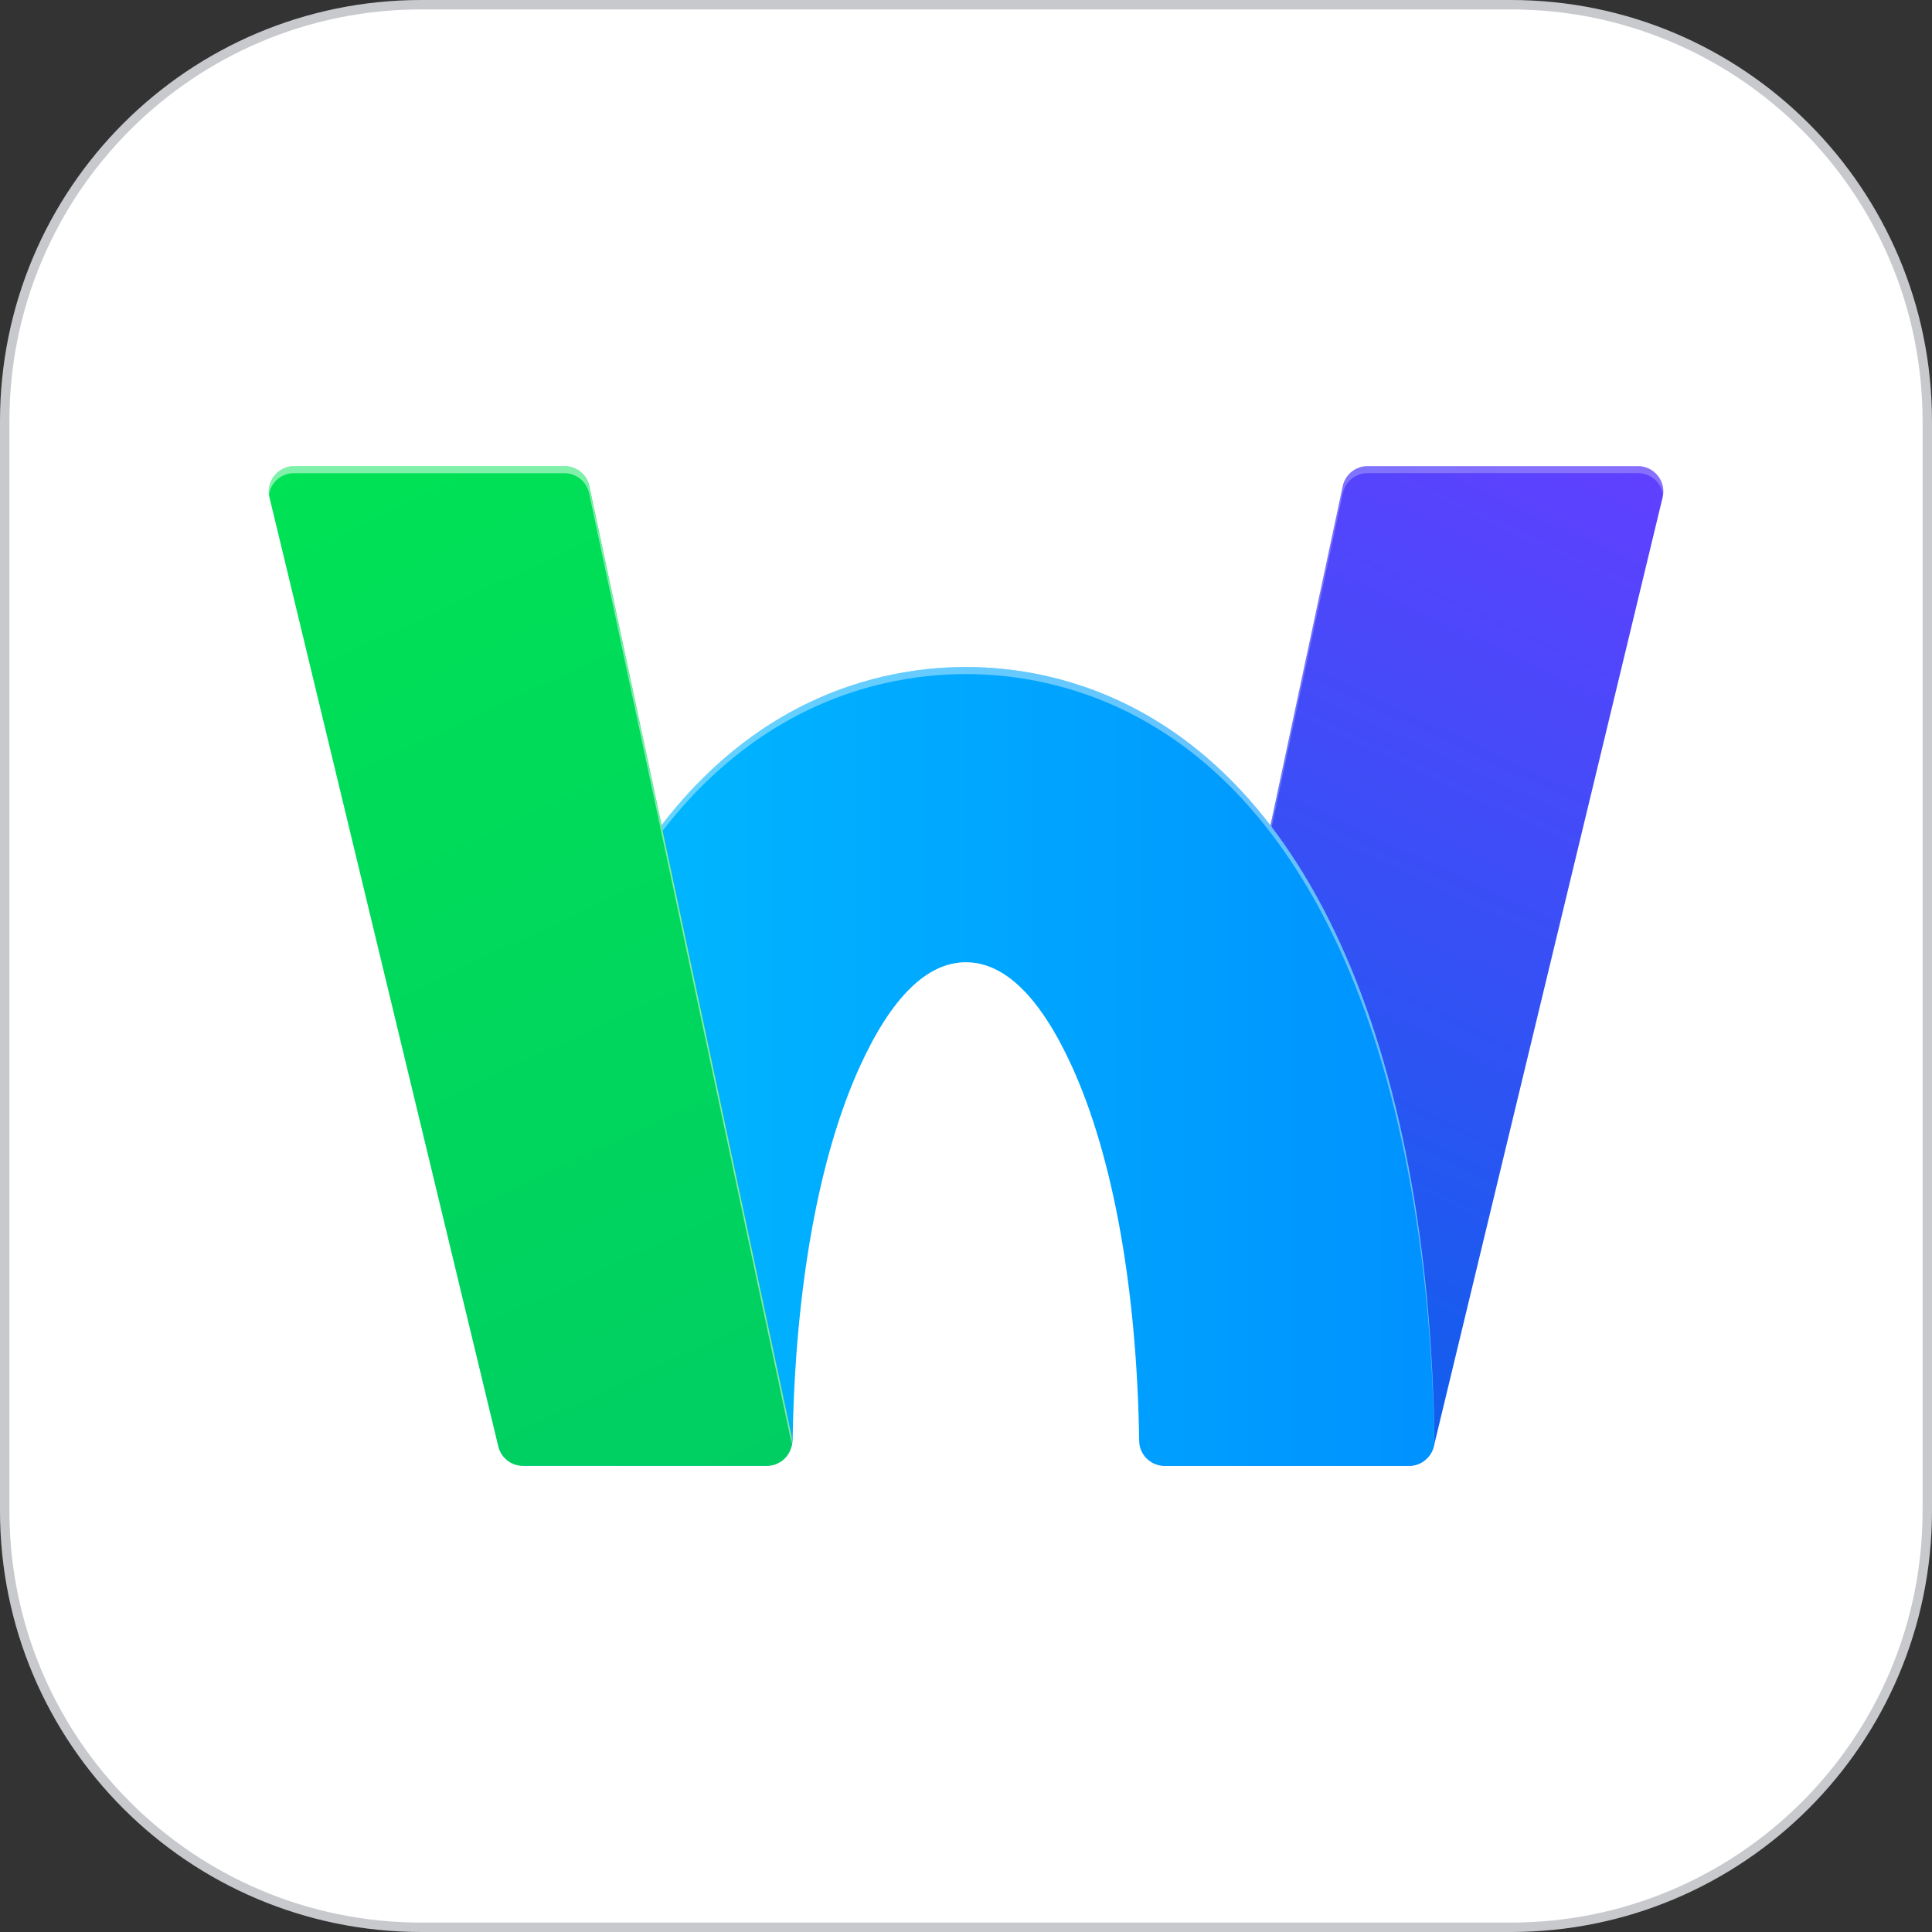 <svg width="300" height="300" viewBox="0 0 300 300" fill="none" xmlns="http://www.w3.org/2000/svg">
<rect x="0" y="0" width="300" height="300" fill="#333333" stroke="none"/>
<g clip-path="url(#clip0_1268_757)">
<g clip-path="url(#clip1_1268_757)">
<path d="M234.589 0.731H65.41C29.688 0.731 0.73 29.689 0.73 65.41V234.59C0.73 270.311 29.688 299.269 65.41 299.269H234.589C270.31 299.269 299.268 270.311 299.268 234.59V65.41C299.268 29.689 270.31 0.731 234.589 0.731Z" fill="white" stroke="#C7C9CD" stroke-width="1.462"/>
<path d="M181.072 227.62H218.725C220.601 227.62 222.222 226.34 222.66 224.525L258.168 77.242C258.765 74.769 256.889 72.38 254.342 72.38H212.352C210.5 72.38 208.891 73.684 208.501 75.5L177.124 222.734C176.588 225.256 178.513 227.632 181.084 227.632L181.072 227.62Z" fill="url(#paint0_linear_1268_757)"/>
<path opacity="0.25" d="M177.137 223.818L208.514 76.584C208.904 74.769 210.512 73.465 212.365 73.465H254.355C256.378 73.465 257.962 74.976 258.23 76.84C258.547 74.513 256.767 72.368 254.355 72.368H212.365C210.512 72.368 208.904 73.672 208.514 75.487L177.137 222.721C177.04 223.197 177.052 223.66 177.113 224.111C177.125 224.013 177.113 223.916 177.137 223.818Z" fill="white"/>
<path d="M208.111 146.478C191.052 109.143 164.366 103.574 149.987 103.574C135.609 103.574 108.923 109.143 91.864 146.478C82.713 166.499 77.68 192.965 77.242 223.258C77.205 225.646 79.118 227.62 81.519 227.62H118.818C121.145 227.62 123.046 225.768 123.083 223.44C123.472 199.972 127.152 179.525 133.55 165.536C138.436 154.838 143.968 149.415 149.987 149.415C156.007 149.415 161.527 154.838 166.425 165.536C172.847 179.598 176.539 200.167 176.892 223.769C176.929 225.914 178.684 227.62 180.828 227.62H218.797C220.979 227.62 222.758 225.841 222.733 223.66C222.331 193.209 217.299 166.584 208.111 146.478Z" fill="url(#paint1_linear_1268_757)"/>
<path opacity="0.4" d="M91.853 147.575C108.913 110.24 135.598 104.671 149.977 104.671C164.355 104.671 191.041 110.24 208.1 147.575C217.203 167.486 222.223 193.794 222.71 223.879C222.71 223.806 222.735 223.733 222.735 223.66C222.333 193.197 217.3 166.584 208.112 146.478C191.053 109.143 164.367 103.574 149.989 103.574C135.61 103.574 108.925 109.143 91.865 146.478C82.714 166.499 77.682 192.965 77.243 223.258C77.243 223.343 77.255 223.416 77.267 223.501C77.791 193.574 82.8 167.401 91.865 147.575H91.853Z" fill="white"/>
<path d="M119.075 227.62H81.203C79.388 227.62 77.803 226.377 77.377 224.61L41.845 77.242C41.248 74.768 43.124 72.38 45.671 72.38H87.661C89.513 72.38 91.122 73.684 91.512 75.499L122.925 222.868C123.449 225.317 121.585 227.62 119.075 227.62Z" fill="url(#paint2_linear_1268_757)"/>
<path opacity="0.5" d="M45.634 73.477H87.624C89.489 73.477 91.085 74.781 91.475 76.596L122.888 223.964C122.913 224.05 122.901 224.147 122.913 224.232C122.974 223.794 122.986 223.331 122.888 222.868L91.475 75.499C91.085 73.684 89.489 72.38 87.624 72.38H45.634C43.221 72.38 41.442 74.513 41.759 76.852C42.027 74.988 43.611 73.477 45.634 73.477Z" fill="white"/>
</g>
</g>
<defs>
<linearGradient id="paint0_linear_1268_757" x1="179.513" y1="227.315" x2="252.38" y2="71.052" gradientUnits="userSpaceOnUse">
<stop stop-color="#0563EA"/>
<stop offset="1" stop-color="#6040FF"/>
</linearGradient>
<linearGradient id="paint1_linear_1268_757" x1="77.23" y1="165.597" x2="222.733" y2="165.597" gradientUnits="userSpaceOnUse">
<stop stop-color="#00BDFF"/>
<stop offset="1" stop-color="#0092FF"/>
</linearGradient>
<linearGradient id="paint2_linear_1268_757" x1="47.621" y1="71.064" x2="120.5" y2="227.364" gradientUnits="userSpaceOnUse">
<stop stop-color="#00E255"/>
<stop offset="1" stop-color="#00CE62"/>
</linearGradient>
<clipPath id="clip0_1268_757">
<rect width="300" height="300" fill="white"/>
</clipPath>
<clipPath id="clip1_1268_757">
<rect width="300" height="300" fill="white"/>
</clipPath>
</defs>
</svg>
